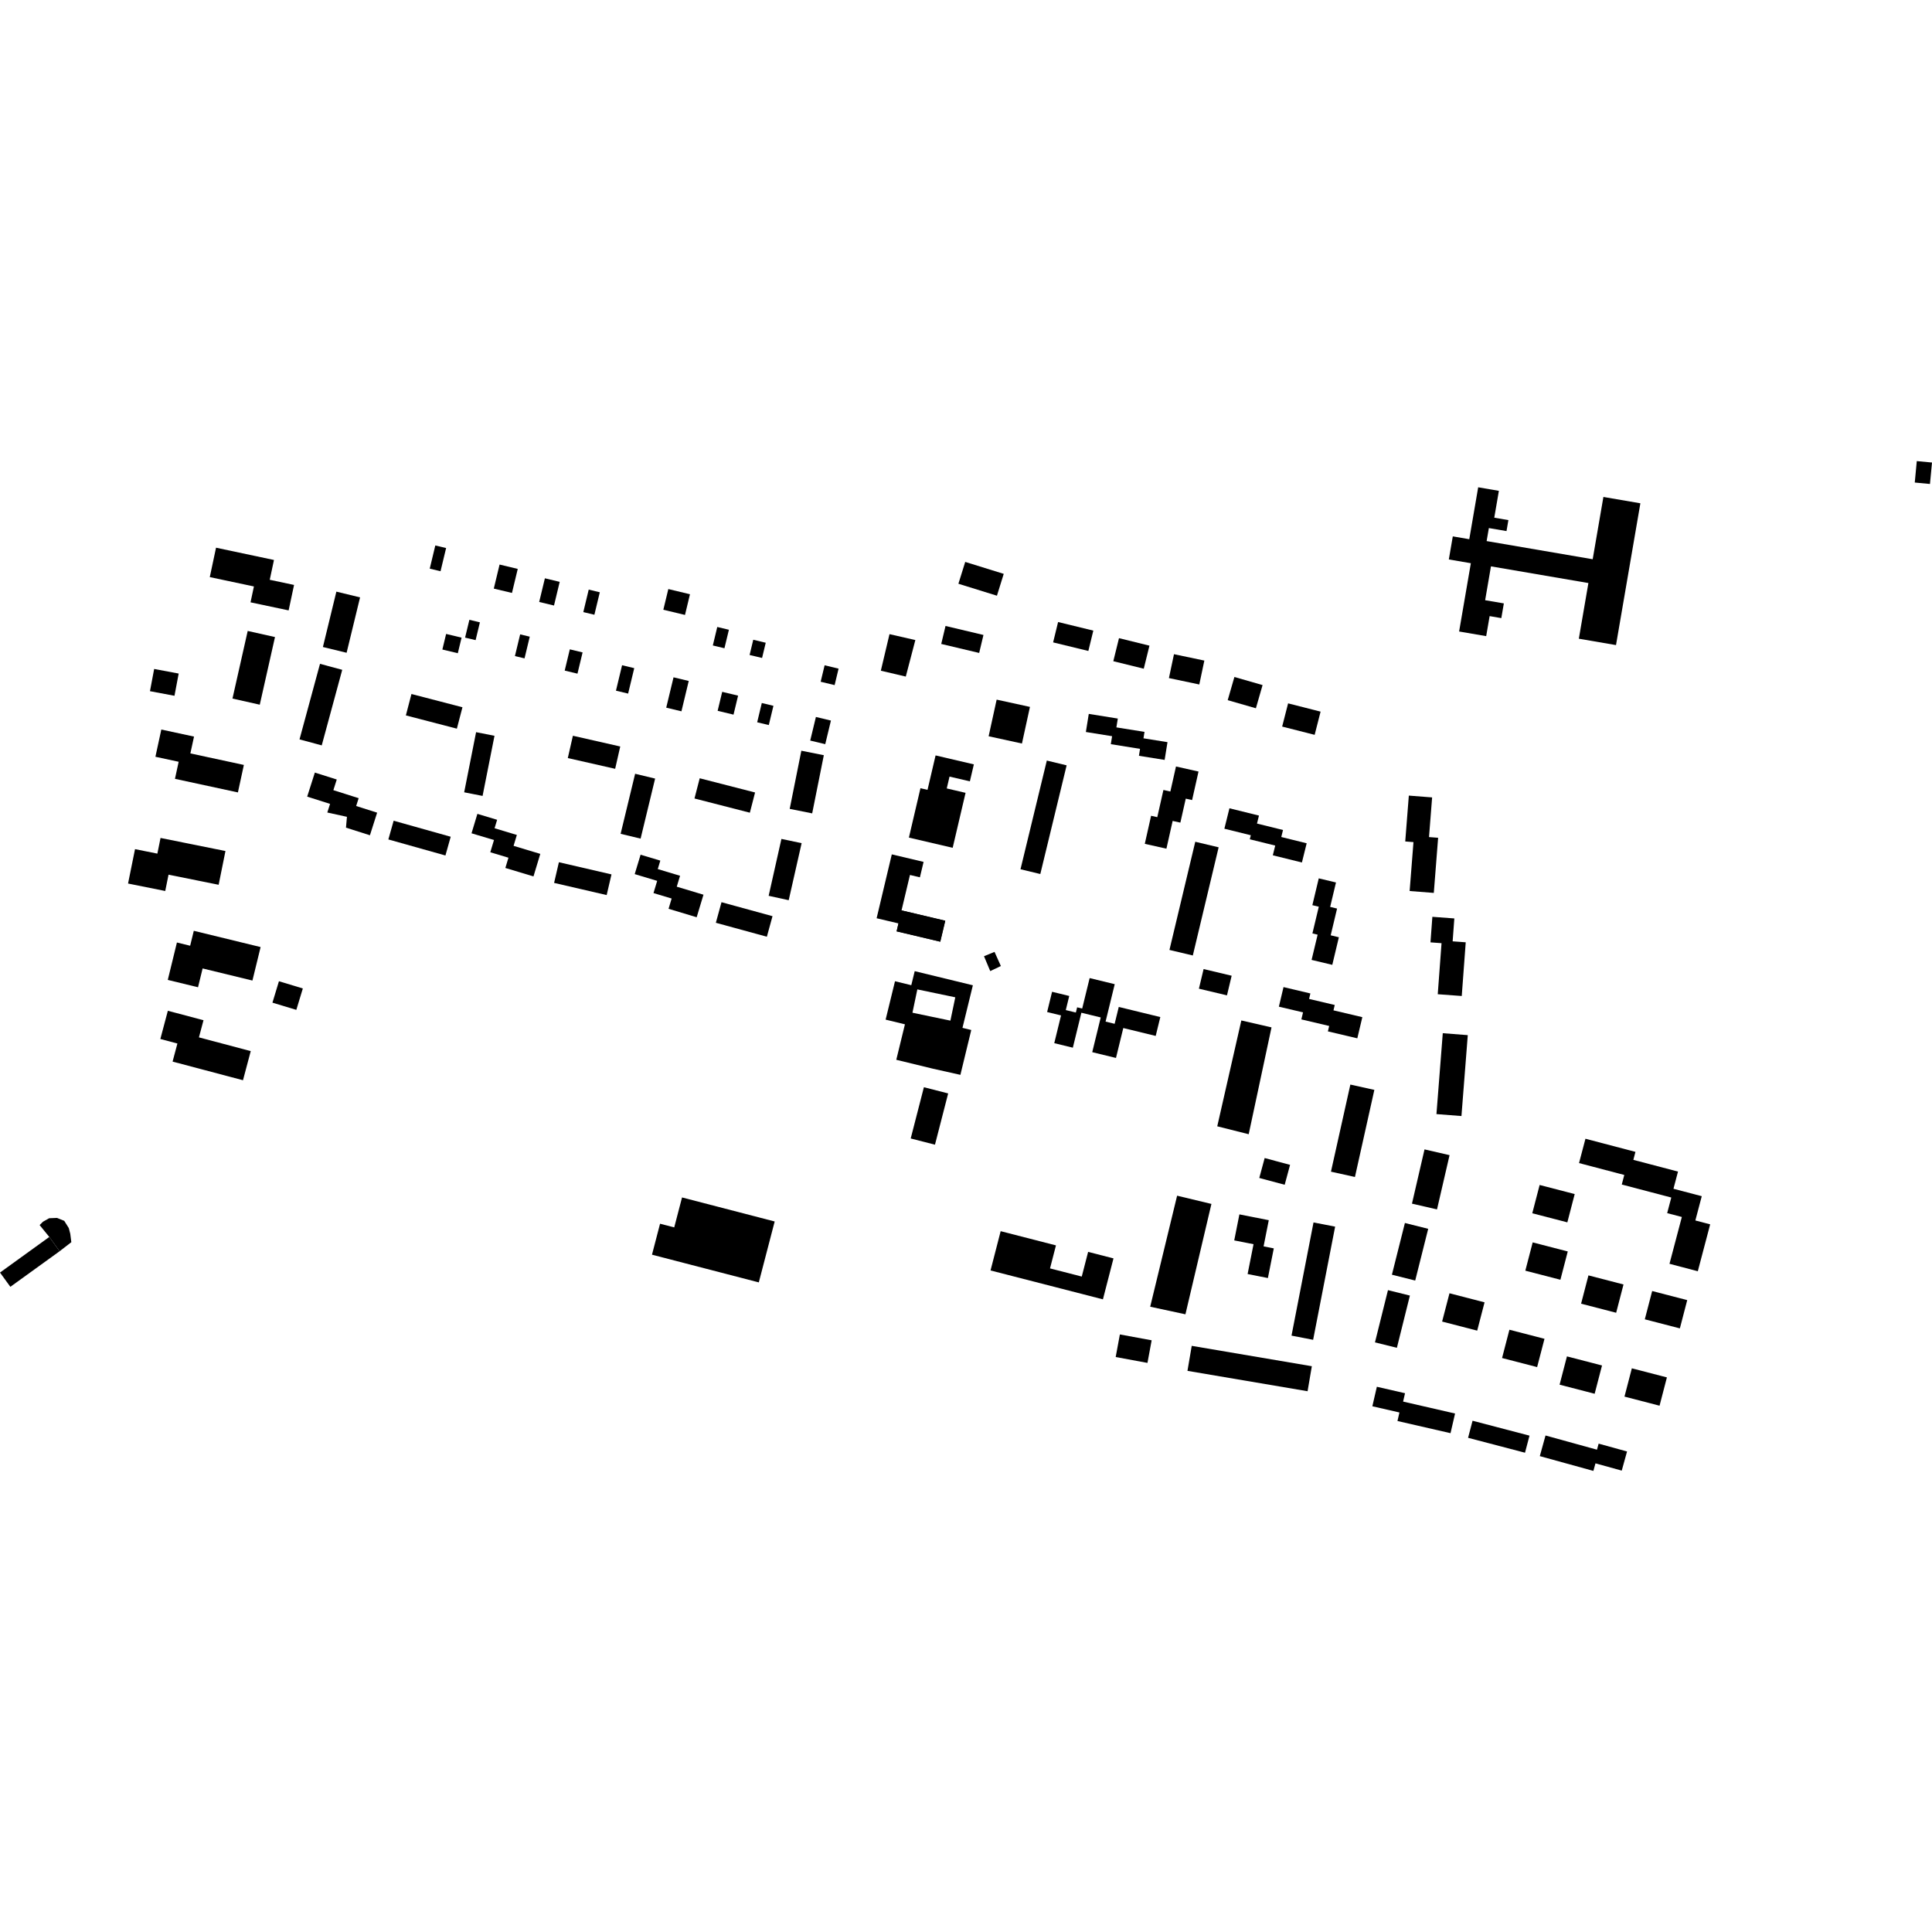 <?xml version="1.0" encoding="utf-8" standalone="no"?>
<!DOCTYPE svg PUBLIC "-//W3C//DTD SVG 1.1//EN"
  "http://www.w3.org/Graphics/SVG/1.1/DTD/svg11.dtd">
<!-- Created with matplotlib (https://matplotlib.org/) -->
<svg height="288pt" version="1.1" viewBox="0 0 288 288" width="288pt" xmlns="http://www.w3.org/2000/svg" xmlns:xlink="http://www.w3.org/1999/xlink">
 <defs>
  <style type="text/css">
*{stroke-linecap:butt;stroke-linejoin:round;}
  </style>
 </defs>
 <g id="figure_1">
  <g id="patch_1">
   <path d="M 0 288 
L 288 288 
L 288 0 
L 0 0 
z
" style="fill:none;opacity:0;"/>
  </g>
  <g id="axes_1">
   <g id="PatchCollection_1">
    <path clip-path="url(#pd7d3d84ada)" d="M 210.48 179.425 
L 212.351 171.338 
L 216.084 172.197 
L 214.212 180.284 
L 210.48 179.425 
"/>
    <path clip-path="url(#pd7d3d84ada)" d="M 207.489 190.019 
L 209.427 182.308 
L 212.899 183.177 
L 210.963 190.888 
L 207.489 190.019 
"/>
    <path clip-path="url(#pd7d3d84ada)" d="M 204.964 200.106 
L 206.902 192.319 
L 210.17 193.129 
L 208.232 200.915 
L 204.964 200.106 
"/>
    <path clip-path="url(#pd7d3d84ada)" d="M 177.013 204.351 
L 177.649 200.623 
L 195.554 203.66 
L 194.918 207.388 
L 177.013 204.351 
"/>
    <path clip-path="url(#pd7d3d84ada)" d="M 71.164 121.32 
L 70.29 124.217 
L 73.638 125.222 
L 73.088 127.043 
L 75.794 127.857 
L 75.333 129.386 
L 79.525 130.645 
L 80.54 127.287 
L 76.557 126.089 
L 77.047 124.464 
L 73.725 123.466 
L 74.105 122.205 
L 71.164 121.32 
"/>
    <path clip-path="url(#pd7d3d84ada)" d="M 95.491 127.409 
L 94.616 130.302 
L 97.964 131.31 
L 97.415 133.128 
L 100.121 133.943 
L 99.66 135.474 
L 103.852 136.733 
L 104.866 133.372 
L 100.883 132.177 
L 101.375 130.549 
L 98.052 129.551 
L 98.432 128.29 
L 95.491 127.409 
"/>
    <path clip-path="url(#pd7d3d84ada)" d="M 47.173 115.241 
L 50.2 116.201 
L 49.694 117.787 
L 53.465 118.984 
L 53.093 120.15 
L 56.218 121.143 
L 55.144 124.511 
L 51.575 123.377 
L 51.718 121.762 
L 48.792 121.12 
L 49.202 119.835 
L 45.791 118.751 
L 46.935 115.165 
L 47.173 115.241 
"/>
    <path clip-path="url(#pd7d3d84ada)" d="M 84.642 113.003 
L 91.701 114.605 
L 92.458 111.278 
L 85.401 109.677 
L 84.642 113.003 
"/>
    <path clip-path="url(#pd7d3d84ada)" d="M 94.677 115.345 
L 92.514 124.296 
L 95.494 125.012 
L 97.657 116.061 
L 94.677 115.345 
"/>
    <path clip-path="url(#pd7d3d84ada)" d="M 41.582 146.271 
L 40.612 149.465 
L 44.173 150.54 
L 45.143 147.348 
L 41.582 146.271 
"/>
    <path clip-path="url(#pd7d3d84ada)" d="M 70.97 109.144 
L 69.194 118.108 
L 71.937 118.647 
L 73.713 109.685 
L 70.97 109.144 
"/>
    <path clip-path="url(#pd7d3d84ada)" d="M 50.142 88.194 
L 48.135 96.449 
L 51.668 97.306 
L 53.674 89.051 
L 50.142 88.194 
"/>
    <path clip-path="url(#pd7d3d84ada)" d="M 36.925 94.054 
L 34.654 104.133 
L 38.724 105.047 
L 40.992 94.965 
L 36.925 94.054 
"/>
    <path clip-path="url(#pd7d3d84ada)" d="M 61.335 103.454 
L 60.503 106.644 
L 68.104 108.62 
L 68.937 105.43 
L 61.335 103.454 
"/>
    <path clip-path="url(#pd7d3d84ada)" d="M 47.702 98.957 
L 44.648 110.218 
L 47.961 111.113 
L 51.015 99.849 
L 47.702 98.957 
"/>
    <path clip-path="url(#pd7d3d84ada)" d="M 58.68 122.343 
L 67.186 124.732 
L 66.4 127.526 
L 57.892 125.134 
L 58.68 122.343 
"/>
    <path clip-path="url(#pd7d3d84ada)" d="M 22.98 99.721 
L 22.355 103.034 
L 26.01 103.719 
L 26.635 100.406 
L 22.98 99.721 
"/>
    <path clip-path="url(#pd7d3d84ada)" d="M 83.315 128.53 
L 91.153 130.345 
L 90.435 133.427 
L 82.598 131.612 
L 83.315 128.53 
"/>
    <path clip-path="url(#pd7d3d84ada)" d="M 25.011 146.073 
L 26.373 140.497 
L 28.346 140.979 
L 28.89 138.753 
L 38.849 141.177 
L 37.629 146.169 
L 30.204 144.364 
L 29.519 147.169 
L 25.011 146.073 
"/>
    <path clip-path="url(#pd7d3d84ada)" d="M 19.089 131.707 
L 20.127 126.579 
L 23.458 127.249 
L 23.932 124.913 
L 33.609 126.861 
L 32.593 131.892 
L 25.123 130.387 
L 24.631 132.82 
L 19.089 131.707 
"/>
    <path clip-path="url(#pd7d3d84ada)" d="M 24.047 108.751 
L 23.168 112.809 
L 26.633 113.556 
L 26.082 116.099 
L 35.466 118.125 
L 36.353 114.028 
L 28.379 112.308 
L 28.923 109.801 
L 24.047 108.751 
"/>
    <path clip-path="url(#pd7d3d84ada)" d="M 31.272 86.028 
L 37.851 87.422 
L 37.346 89.788 
L 43.026 90.991 
L 43.834 87.196 
L 40.211 86.428 
L 40.84 83.475 
L 32.205 81.645 
L 31.272 86.028 
"/>
    <path clip-path="url(#pd7d3d84ada)" d="M 25.022 150.675 
L 30.336 152.083 
L 29.655 154.639 
L 37.378 156.686 
L 36.222 161.029 
L 25.727 158.25 
L 26.445 155.556 
L 23.902 154.88 
L 25.022 150.675 
"/>
    <path clip-path="url(#pd7d3d84ada)" d="M 132.939 127.359 
L 130.676 136.881 
L 133.938 137.652 
L 133.658 138.834 
L 140.164 140.376 
L 140.907 137.252 
L 134.39 135.711 
L 135.646 130.428 
L 137.129 130.781 
L 137.677 128.481 
L 132.939 127.359 
"/>
    <path clip-path="url(#pd7d3d84ada)" d="M 139.466 112.61 
L 138.264 117.741 
L 137.212 117.497 
L 135.488 124.858 
L 142.014 126.38 
L 143.935 118.186 
L 141.131 117.531 
L 141.544 115.767 
L 144.578 116.473 
L 145.172 113.942 
L 139.466 112.61 
"/>
    <path clip-path="url(#pd7d3d84ada)" d="M 175.303 114.259 
L 174.463 117.99 
L 173.429 117.758 
L 172.515 121.813 
L 171.592 121.606 
L 170.652 125.789 
L 173.876 126.511 
L 174.806 122.373 
L 175.954 122.628 
L 176.76 119.052 
L 177.704 119.265 
L 178.661 115.013 
L 175.303 114.259 
"/>
    <path clip-path="url(#pd7d3d84ada)" d="M 196.585 130.936 
L 195.631 134.934 
L 196.591 135.161 
L 195.639 139.143 
L 196.417 139.329 
L 195.517 143.091 
L 198.602 143.827 
L 199.583 139.715 
L 198.364 139.425 
L 199.315 135.438 
L 198.284 135.191 
L 199.154 131.548 
L 196.585 130.936 
"/>
    <path clip-path="url(#pd7d3d84ada)" d="M 183.27 120.49 
L 187.673 121.577 
L 187.377 122.767 
L 191.257 123.725 
L 190.998 124.771 
L 194.784 125.707 
L 194.074 128.569 
L 189.736 127.498 
L 190.095 126.048 
L 186.306 125.112 
L 186.455 124.508 
L 182.516 123.535 
L 183.27 120.49 
"/>
    <path clip-path="url(#pd7d3d84ada)" d="M 162.302 106.42 
L 166.63 107.114 
L 166.418 108.43 
L 170.61 109.101 
L 170.456 110.058 
L 174.036 110.632 
L 173.61 113.279 
L 169.778 112.665 
L 169.944 111.63 
L 165.588 110.932 
L 165.779 109.744 
L 161.868 109.117 
L 162.302 106.42 
"/>
    <path clip-path="url(#pd7d3d84ada)" d="M 191.332 147.145 
L 190.64 150.063 
L 194.241 150.913 
L 193.992 151.959 
L 198.139 152.939 
L 197.947 153.747 
L 202.332 154.781 
L 203.081 151.627 
L 198.779 150.61 
L 198.967 149.812 
L 195.143 148.909 
L 195.337 148.092 
L 191.332 147.145 
"/>
    <path clip-path="url(#pd7d3d84ada)" d="M 236.095 173.564 
L 242.13 175.15 
L 241.754 176.575 
L 249.136 178.514 
L 248.522 180.838 
L 250.71 181.414 
L 248.868 188.392 
L 253.089 189.502 
L 254.932 182.512 
L 252.724 181.933 
L 253.679 178.314 
L 249.46 177.207 
L 250.137 174.645 
L 243.482 172.897 
L 243.794 171.707 
L 236.341 169.75 
L 235.384 173.377 
L 236.095 173.564 
"/>
    <path clip-path="url(#pd7d3d84ada)" d="M 156.831 147.844 
L 156.093 150.861 
L 158.168 151.367 
L 157.157 155.503 
L 159.927 156.177 
L 161.2 150.967 
L 164.083 151.669 
L 162.818 156.845 
L 166.357 157.707 
L 167.448 153.248 
L 172.279 154.424 
L 172.966 151.612 
L 166.773 150.102 
L 166.157 152.618 
L 164.807 152.288 
L 166.171 146.71 
L 162.432 145.8 
L 161.32 150.343 
L 160.567 150.16 
L 160.377 150.936 
L 158.875 150.571 
L 159.39 148.467 
L 157.767 148.07 
L 156.831 147.844 
"/>
    <path clip-path="url(#pd7d3d84ada)" d="M 220.351 72.64 
L 219.022 80.379 
L 216.566 79.957 
L 215.974 83.396 
L 219.257 83.958 
L 217.507 94.136 
L 221.543 94.828 
L 222.057 91.843 
L 223.799 92.142 
L 224.176 89.948 
L 221.388 89.472 
L 222.255 84.426 
L 236.78 86.914 
L 235.354 95.211 
L 240.895 96.162 
L 244.528 75.025 
L 239.016 74.08 
L 237.419 83.365 
L 221.609 80.657 
L 221.943 78.718 
L 224.572 79.167 
L 224.854 77.531 
L 222.748 77.171 
L 223.436 73.168 
L 220.351 72.64 
"/>
    <path clip-path="url(#pd7d3d84ada)" d="M 104.304 116.015 
L 112.557 118.135 
L 111.78 121.148 
L 103.525 119.029 
L 104.304 116.015 
"/>
    <path clip-path="url(#pd7d3d84ada)" d="M 243.256 203.973 
L 248.483 205.327 
L 247.387 209.545 
L 242.159 208.19 
L 243.256 203.973 
"/>
    <path clip-path="url(#pd7d3d84ada)" d="M 179.418 144.456 
L 178.719 147.382 
L 182.903 148.376 
L 183.601 145.45 
L 179.418 144.456 
"/>
    <path clip-path="url(#pd7d3d84ada)" d="M 166.938 198.923 
L 166.314 202.289 
L 171.05 203.165 
L 171.675 199.796 
L 166.938 198.923 
"/>
    <path clip-path="url(#pd7d3d84ada)" d="M 188.521 172.627 
L 187.719 175.596 
L 191.507 176.612 
L 192.308 173.644 
L 188.521 172.627 
"/>
    <path clip-path="url(#pd7d3d84ada)" d="M 246.286 192.451 
L 251.512 193.806 
L 250.415 198.02 
L 245.189 196.668 
L 246.286 192.451 
"/>
    <path clip-path="url(#pd7d3d84ada)" d="M 116.485 125.056 
L 114.582 133.537 
L 117.571 134.192 
L 119.497 125.689 
L 116.485 125.056 
"/>
    <path clip-path="url(#pd7d3d84ada)" d="M 175.003 97.52 
L 174.25 101.08 
L 178.777 102.034 
L 179.53 98.471 
L 175.003 97.52 
"/>
    <path clip-path="url(#pd7d3d84ada)" d="M 233.582 202.194 
L 238.81 203.548 
L 237.713 207.765 
L 232.485 206.411 
L 233.582 202.194 
"/>
    <path clip-path="url(#pd7d3d84ada)" d="M 175.47 178.24 
L 171.458 194.79 
L 176.71 195.92 
L 180.585 179.467 
L 175.47 178.24 
"/>
    <path clip-path="url(#pd7d3d84ada)" d="M 178.176 125.48 
L 174.328 141.605 
L 177.811 142.432 
L 181.66 126.307 
L 178.176 125.48 
"/>
    <path clip-path="url(#pd7d3d84ada)" d="M 192.015 104.849 
L 191.129 108.309 
L 195.973 109.541 
L 196.858 106.082 
L 192.015 104.849 
"/>
    <path clip-path="url(#pd7d3d84ada)" d="M 148.569 104.293 
L 147.374 109.753 
L 152.34 110.836 
L 153.533 105.376 
L 148.569 104.293 
"/>
    <path clip-path="url(#pd7d3d84ada)" d="M 166.807 95.129 
L 165.958 98.564 
L 170.499 99.683 
L 171.348 96.248 
L 166.807 95.129 
"/>
    <path clip-path="url(#pd7d3d84ada)" d="M 219.512 211.786 
L 228 214.009 
L 227.33 216.555 
L 218.843 214.332 
L 219.512 211.786 
"/>
    <path clip-path="url(#pd7d3d84ada)" d="M 216.072 192.786 
L 221.3 194.138 
L 220.203 198.355 
L 214.974 197.003 
L 216.072 192.786 
"/>
    <path clip-path="url(#pd7d3d84ada)" d="M 156.048 113.375 
L 152.124 129.577 
L 155.077 130.289 
L 159.001 114.088 
L 156.048 113.375 
"/>
    <path clip-path="url(#pd7d3d84ada)" d="M 184.01 100.917 
L 183.012 104.373 
L 187.213 105.58 
L 188.21 102.124 
L 184.01 100.917 
"/>
    <path clip-path="url(#pd7d3d84ada)" d="M 140.947 93.311 
L 140.308 95.992 
L 145.964 97.334 
L 146.603 94.653 
L 140.947 93.311 
"/>
    <path clip-path="url(#pd7d3d84ada)" d="M 185.044 152.118 
L 181.454 167.896 
L 186.141 169.077 
L 189.543 153.151 
L 185.044 152.118 
"/>
    <path clip-path="url(#pd7d3d84ada)" d="M 143.884 83.764 
L 149.625 85.545 
L 148.611 88.801 
L 142.868 87.019 
L 143.884 83.764 
"/>
    <path clip-path="url(#pd7d3d84ada)" d="M 119.455 111.908 
L 117.719 120.578 
L 121.071 121.248 
L 122.807 112.576 
L 119.455 111.908 
"/>
    <path clip-path="url(#pd7d3d84ada)" d="M 195.804 182.228 
L 192.524 199.099 
L 195.746 199.724 
L 199.026 182.853 
L 195.804 182.228 
"/>
    <path clip-path="url(#pd7d3d84ada)" d="M 157.728 92.725 
L 156.986 95.759 
L 162.239 97.037 
L 162.979 94.003 
L 157.728 92.725 
"/>
    <path clip-path="url(#pd7d3d84ada)" d="M 236.787 190.119 
L 242.013 191.474 
L 240.918 195.691 
L 235.69 194.337 
L 236.787 190.119 
"/>
    <path clip-path="url(#pd7d3d84ada)" d="M 215.073 154.017 
L 214.129 166.076 
L 217.856 166.366 
L 218.8 154.307 
L 215.073 154.017 
"/>
    <path clip-path="url(#pd7d3d84ada)" d="M 132.596 94.531 
L 131.305 99.98 
L 135.024 100.856 
L 136.449 95.413 
L 132.596 94.531 
"/>
    <path clip-path="url(#pd7d3d84ada)" d="M 228.475 185.201 
L 233.704 186.553 
L 232.607 190.77 
L 227.378 189.418 
L 228.475 185.201 
"/>
    <path clip-path="url(#pd7d3d84ada)" d="M 229.511 176.642 
L 234.738 177.997 
L 233.641 182.214 
L 228.414 180.859 
L 229.511 176.642 
"/>
    <path clip-path="url(#pd7d3d84ada)" d="M 201.296 161.675 
L 198.404 174.658 
L 201.979 175.451 
L 204.872 162.468 
L 201.296 161.675 
"/>
    <path clip-path="url(#pd7d3d84ada)" d="M 107.553 134.49 
L 106.711 137.557 
L 114.315 139.636 
L 115.157 136.572 
L 107.553 134.49 
"/>
    <path clip-path="url(#pd7d3d84ada)" d="M 225.006 198.221 
L 230.234 199.573 
L 229.137 203.79 
L 223.91 202.438 
L 225.006 198.221 
"/>
    <path clip-path="url(#pd7d3d84ada)" d="M 101.67 178.502 
L 100.506 182.965 
L 98.393 182.419 
L 97.19 187.034 
L 113.114 191.165 
L 115.48 182.084 
L 101.67 178.502 
"/>
    <path clip-path="url(#pd7d3d84ada)" d="M 184.755 181.026 
L 183.985 184.904 
L 186.861 185.472 
L 185.979 189.918 
L 189.004 190.515 
L 189.882 186.094 
L 188.361 185.792 
L 189.135 181.892 
L 184.755 181.026 
"/>
    <path clip-path="url(#pd7d3d84ada)" d="M 149.167 183.529 
L 147.657 189.384 
L 164.411 193.691 
L 165.986 187.586 
L 162.205 186.614 
L 161.256 190.295 
L 156.525 189.079 
L 157.41 185.648 
L 149.167 183.529 
"/>
    <path clip-path="url(#pd7d3d84ada)" d="M 230.388 213.986 
L 238.058 216.103 
L 238.308 215.201 
L 242.541 216.37 
L 241.751 219.221 
L 237.834 218.14 
L 237.523 219.265 
L 229.537 217.062 
L 230.388 213.986 
"/>
    <path clip-path="url(#pd7d3d84ada)" d="M 204.574 209.63 
L 208.611 210.556 
L 208.318 211.827 
L 216.227 213.641 
L 216.904 210.711 
L 209.159 208.932 
L 209.446 207.686 
L 205.245 206.722 
L 204.574 209.63 
"/>
    <path clip-path="url(#pd7d3d84ada)" d="M 213.52 136.668 
L 213.239 140.476 
L 214.887 140.597 
L 214.323 148.207 
L 217.901 148.471 
L 218.494 140.466 
L 216.544 140.323 
L 216.795 136.91 
L 213.52 136.668 
"/>
    <path clip-path="url(#pd7d3d84ada)" d="M 210.012 118.599 
L 209.477 125.435 
L 210.704 125.531 
L 210.132 132.823 
L 213.735 133.104 
L 214.379 124.886 
L 213.021 124.781 
L 213.484 118.869 
L 210.012 118.599 
"/>
    <path clip-path="url(#pd7d3d84ada)" d="M 137.724 162.07 
L 135.757 169.71 
L 139.375 170.636 
L 141.342 162.995 
L 137.724 162.07 
"/>
    <path clip-path="url(#pd7d3d84ada)" d="M 7.349 184.39 
L 8.891 186.516 
L 1.544 191.823 
L 0 189.698 
L 7.349 184.39 
"/>
    <path clip-path="url(#pd7d3d84ada)" d="M 8.891 186.516 
L 10.633 185.171 
L 10.475 183.918 
L 10.254 183.067 
L 9.577 181.989 
L 8.497 181.552 
L 7.325 181.6 
L 6.411 182.118 
L 5.907 182.619 
L 6.589 183.458 
L 6.969 183.923 
L 7.349 184.39 
L 8.891 186.516 
"/>
    <path clip-path="url(#pd7d3d84ada)" d="M 65.943 96.823 
L 66.502 94.501 
L 68.806 95.053 
L 68.246 97.375 
L 65.943 96.823 
"/>
    <path clip-path="url(#pd7d3d84ada)" d="M 134.39 135.711 
L 133.658 138.834 
L 140.164 140.376 
L 140.907 137.252 
L 134.39 135.711 
"/>
    <path clip-path="url(#pd7d3d84ada)" d="M 146.683 142.542 
L 148.252 141.897 
L 149.199 144.005 
L 147.613 144.758 
L 146.683 142.542 
"/>
    <path clip-path="url(#pd7d3d84ada)" d="M 84.941 96.796 
L 86.846 97.253 
L 86.083 100.42 
L 84.179 99.963 
L 84.941 96.796 
"/>
    <path clip-path="url(#pd7d3d84ada)" d="M 92.732 99.165 
L 94.546 99.6 
L 93.634 103.393 
L 91.82 102.958 
L 92.732 99.165 
"/>
    <path clip-path="url(#pd7d3d84ada)" d="M 100.402 100.967 
L 102.669 101.51 
L 101.581 106.034 
L 99.313 105.491 
L 100.402 100.967 
"/>
    <path clip-path="url(#pd7d3d84ada)" d="M 107.656 103.132 
L 110.026 103.699 
L 109.345 106.529 
L 106.977 105.961 
L 107.656 103.132 
"/>
    <path clip-path="url(#pd7d3d84ada)" d="M 64.891 81.311 
L 66.501 81.696 
L 65.67 85.154 
L 64.06 84.767 
L 64.891 81.311 
"/>
    <path clip-path="url(#pd7d3d84ada)" d="M 113.56 104.798 
L 115.294 105.214 
L 114.603 108.083 
L 112.871 107.669 
L 113.56 104.798 
"/>
    <path clip-path="url(#pd7d3d84ada)" d="M 74.471 84.157 
L 77.18 84.807 
L 76.318 88.389 
L 73.609 87.742 
L 74.471 84.157 
"/>
    <path clip-path="url(#pd7d3d84ada)" d="M 121.626 106.876 
L 123.866 107.413 
L 123.018 110.931 
L 120.778 110.395 
L 121.626 106.876 
"/>
    <path clip-path="url(#pd7d3d84ada)" d="M 81.226 86.207 
L 83.433 86.737 
L 82.585 90.264 
L 80.376 89.734 
L 81.226 86.207 
"/>
    <path clip-path="url(#pd7d3d84ada)" d="M 87.759 87.891 
L 89.411 88.289 
L 88.605 91.639 
L 86.953 91.244 
L 87.759 87.891 
"/>
    <path clip-path="url(#pd7d3d84ada)" d="M 99.626 87.81 
L 102.853 88.583 
L 102.111 91.667 
L 98.882 90.894 
L 99.626 87.81 
"/>
    <path clip-path="url(#pd7d3d84ada)" d="M 106.922 93.462 
L 108.656 93.878 
L 107.992 96.633 
L 106.26 96.219 
L 106.922 93.462 
"/>
    <path clip-path="url(#pd7d3d84ada)" d="M 112.287 95.367 
L 114.147 95.812 
L 113.601 98.082 
L 111.741 97.638 
L 112.287 95.367 
"/>
    <path clip-path="url(#pd7d3d84ada)" d="M 122.925 99.173 
L 125.006 99.674 
L 124.416 102.127 
L 122.335 101.626 
L 122.925 99.173 
"/>
    <path clip-path="url(#pd7d3d84ada)" d="M 69.97 92.393 
L 71.538 92.771 
L 70.899 95.423 
L 69.329 95.048 
L 69.97 92.393 
"/>
    <path clip-path="url(#pd7d3d84ada)" d="M 77.538 94.563 
L 78.97 94.907 
L 78.191 98.143 
L 76.759 97.8 
L 77.538 94.563 
"/>
    <path clip-path="url(#pd7d3d84ada)" d="M 285.732 68.735 
L 285.431 71.931 
L 287.697 72.145 
L 288 68.948 
L 285.732 68.735 
"/>
    <path clip-path="url(#pd7d3d84ada)" d="M 133.416 146.272 
L 135.844 146.861 
L 136.355 144.768 
L 145.024 146.874 
L 143.474 153.222 
L 144.785 153.54 
L 143.165 160.226 
L 139.084 159.312 
L 133.607 157.981 
L 134.897 152.693 
L 132.019 151.994 
L 133.416 146.272 
M 136.746 147.488 
L 136.018 150.963 
L 139.018 151.59 
L 141.675 152.143 
L 142.403 148.668 
L 136.746 147.488 
"/>
   </g>
  </g>
 </g>
 <defs>
  <clipPath id="pd7d3d84ada">
   <rect height="150.531" width="288" x="0" y="68.735"/>
  </clipPath>
 </defs>
</svg>
